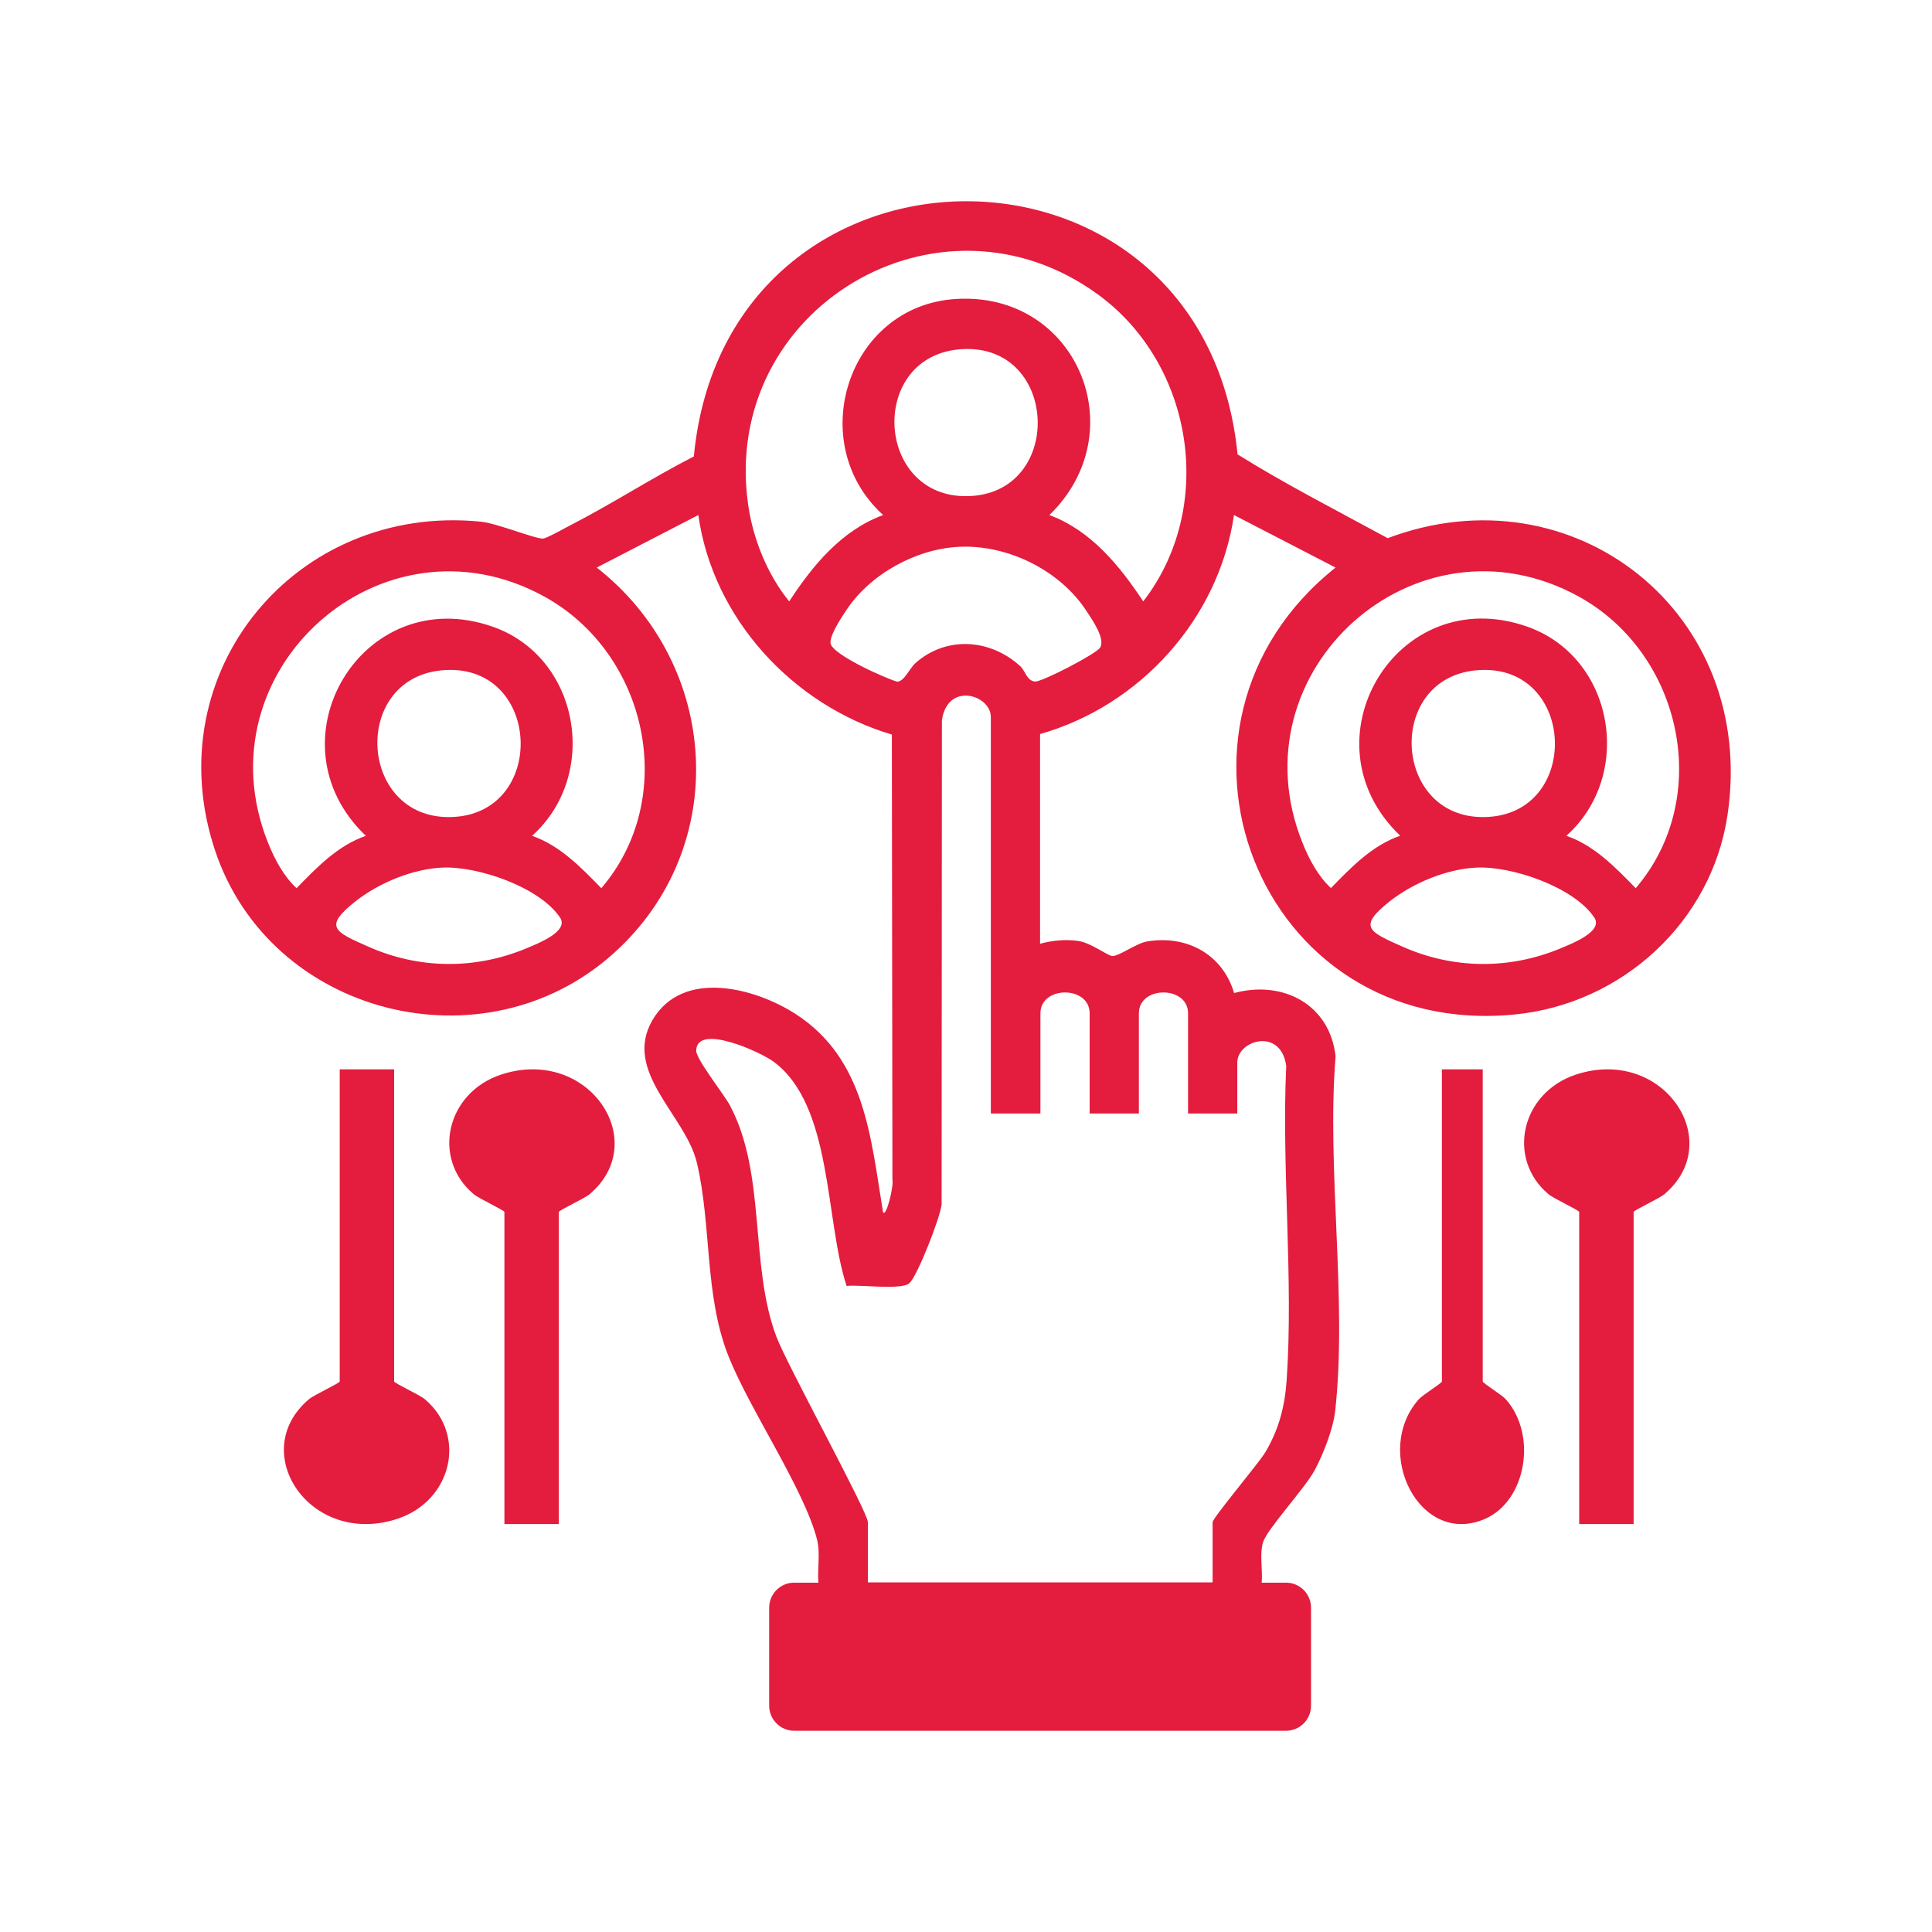 <svg width="48" height="48" viewBox="0 0 48 48" fill="none" xmlns="http://www.w3.org/2000/svg">
<path d="M20.332 39.314C20.306 38.966 20.385 38.581 20.297 38.24C19.972 36.988 18.635 35.037 18.1 33.697C17.497 32.185 17.681 30.434 17.314 28.89C17.035 27.708 15.461 26.624 16.212 25.342C16.963 24.061 18.766 24.544 19.775 25.198C21.496 26.315 21.634 28.263 21.939 30.119C22.027 30.247 22.211 29.426 22.172 29.317L22.158 18.25C19.7 17.52 17.71 15.369 17.35 12.796L14.826 14.101C17.887 16.499 18.186 21.039 15.248 23.683C12.033 26.578 6.703 25.234 5.339 21.118C3.874 16.689 7.355 12.501 11.948 12.961C12.357 13.004 13.278 13.384 13.488 13.381C13.57 13.381 14.013 13.132 14.14 13.066C15.189 12.53 16.189 11.877 17.238 11.341C18.041 2.921 29.914 2.869 30.747 11.289C31.94 12.034 33.228 12.691 34.477 13.371C39.082 11.634 43.675 15.221 42.918 20.26C42.518 22.911 40.298 24.942 37.637 25.204C31.232 25.838 28.245 18.03 33.182 14.101L30.658 12.796C30.281 15.372 28.324 17.534 25.84 18.237V23.447C26.144 23.365 26.472 23.332 26.79 23.378C27.108 23.424 27.515 23.746 27.636 23.752C27.8 23.759 28.229 23.437 28.495 23.391C29.481 23.224 30.376 23.706 30.661 24.672C31.874 24.344 33.041 24.955 33.182 26.246C32.956 29.048 33.477 32.307 33.172 35.057C33.123 35.5 32.874 36.137 32.658 36.535C32.402 37.001 31.481 37.987 31.379 38.319C31.288 38.618 31.376 39.005 31.346 39.321H31.953C32.294 39.321 32.572 39.6 32.572 39.941V42.379C32.572 42.721 32.294 43 31.953 43H19.729C19.389 43 19.11 42.721 19.11 42.379V39.941C19.11 39.6 19.389 39.321 19.729 39.321H20.336L20.332 39.314ZM26.069 12.796C27.095 13.171 27.819 14.055 28.403 14.942C30.212 12.603 29.662 9.061 27.288 7.323C23.335 4.429 17.907 7.672 18.585 12.521C18.703 13.375 19.061 14.271 19.608 14.942C20.188 14.048 20.913 13.174 21.942 12.796C19.975 11.013 21.05 7.606 23.735 7.429C26.754 7.231 28.206 10.73 26.072 12.796H26.069ZM23.912 8.674C21.558 8.802 21.722 12.369 24.033 12.327C26.446 12.284 26.321 8.542 23.912 8.674ZM23.837 13.585C22.762 13.634 21.627 14.258 21.034 15.149C20.913 15.329 20.614 15.776 20.634 15.976C20.66 16.256 21.971 16.84 22.286 16.936C22.466 16.936 22.591 16.614 22.742 16.476C23.512 15.793 24.6 15.871 25.345 16.548C25.476 16.666 25.508 16.919 25.721 16.933C25.908 16.933 27.236 16.246 27.331 16.091C27.469 15.871 27.134 15.395 27.003 15.195C26.348 14.176 25.046 13.529 23.837 13.585ZM13.219 20.766C13.914 21.006 14.439 21.555 14.94 22.067C16.871 19.81 16.091 16.239 13.527 14.823C9.489 12.599 4.943 16.666 6.66 20.94C6.821 21.344 7.047 21.771 7.368 22.067C7.87 21.551 8.394 21.006 9.089 20.766C6.631 18.424 8.997 14.429 12.246 15.572C14.396 16.328 14.911 19.245 13.219 20.766ZM38.919 20.766C39.613 21.006 40.138 21.555 40.639 22.067C42.57 19.81 41.79 16.239 39.227 14.823C35.188 12.596 30.642 16.663 32.359 20.937C32.52 21.341 32.746 21.768 33.067 22.064C33.569 21.548 34.093 21.003 34.788 20.763C32.33 18.421 34.697 14.426 37.945 15.569C40.095 16.325 40.61 19.242 38.919 20.763V20.766ZM11.066 16.647C8.712 16.775 8.876 20.342 11.187 20.3C13.6 20.257 13.475 16.515 11.066 16.647ZM36.762 16.647C34.408 16.775 34.572 20.342 36.883 20.3C39.295 20.257 39.171 16.515 36.762 16.647ZM24.617 27.665V17.816C24.617 17.258 23.535 16.933 23.401 17.898L23.394 29.925C23.361 30.247 22.794 31.699 22.594 31.88C22.394 32.06 21.358 31.909 21.034 31.949C20.49 30.306 20.696 27.465 19.215 26.374C18.897 26.137 17.307 25.411 17.297 26.105C17.297 26.321 17.982 27.179 18.133 27.461C19.044 29.166 18.618 31.427 19.287 33.204C19.549 33.904 21.562 37.563 21.562 37.819V39.314H30.127V37.819C30.127 37.711 31.278 36.351 31.442 36.072C31.773 35.51 31.92 34.948 31.966 34.298C32.14 31.768 31.838 29.035 31.956 26.482C31.822 25.517 30.74 25.842 30.74 26.4V27.665H29.517V25.175C29.517 24.485 28.295 24.485 28.295 25.175V27.665H27.072V25.175C27.072 24.485 25.849 24.485 25.849 25.175V27.665H24.627H24.617ZM10.99 21.555C10.253 21.587 9.414 21.936 8.837 22.389C8.027 23.03 8.309 23.145 9.142 23.516C10.404 24.078 11.793 24.094 13.069 23.565C13.341 23.45 14.147 23.145 13.914 22.796C13.406 22.038 11.872 21.515 10.99 21.555ZM36.686 21.555C35.949 21.587 35.109 21.936 34.533 22.389C33.723 23.03 34.005 23.145 34.837 23.516C36.099 24.078 37.489 24.094 38.764 23.565C39.036 23.45 39.843 23.145 39.61 22.796C39.102 22.038 37.568 21.515 36.686 21.555Z" fill="#E41C3D"/>
<path d="M9.792 26.568V34.322C9.792 34.363 10.43 34.656 10.556 34.764C11.604 35.648 11.238 37.282 9.875 37.734C7.711 38.447 6.123 36.077 7.675 34.764C7.802 34.656 8.44 34.363 8.44 34.322V26.568H9.792Z" fill="#E41C3D"/>
<path d="M13.884 37.865H12.532V30.111C12.532 30.07 11.894 29.777 11.768 29.669C10.72 28.785 11.086 27.15 12.449 26.698C14.613 25.986 16.201 28.355 14.649 29.669C14.522 29.777 13.884 30.07 13.884 30.111V37.865Z" fill="#E41C3D"/>
<path d="M36.838 26.568V34.322C36.838 34.363 37.316 34.656 37.411 34.764C38.197 35.648 37.922 37.282 36.9 37.734C35.277 38.447 34.087 36.077 35.25 34.764C35.345 34.656 35.824 34.363 35.824 34.322V26.568H36.838Z" fill="#E41C3D"/>
<path d="M40.587 37.865H39.235V30.111C39.235 30.07 38.597 29.777 38.471 29.669C37.423 28.785 37.789 27.15 39.152 26.698C41.316 25.986 42.904 28.355 41.352 29.669C41.225 29.777 40.587 30.07 40.587 30.111V37.865Z" fill="#E41C3D"/>
</svg>
